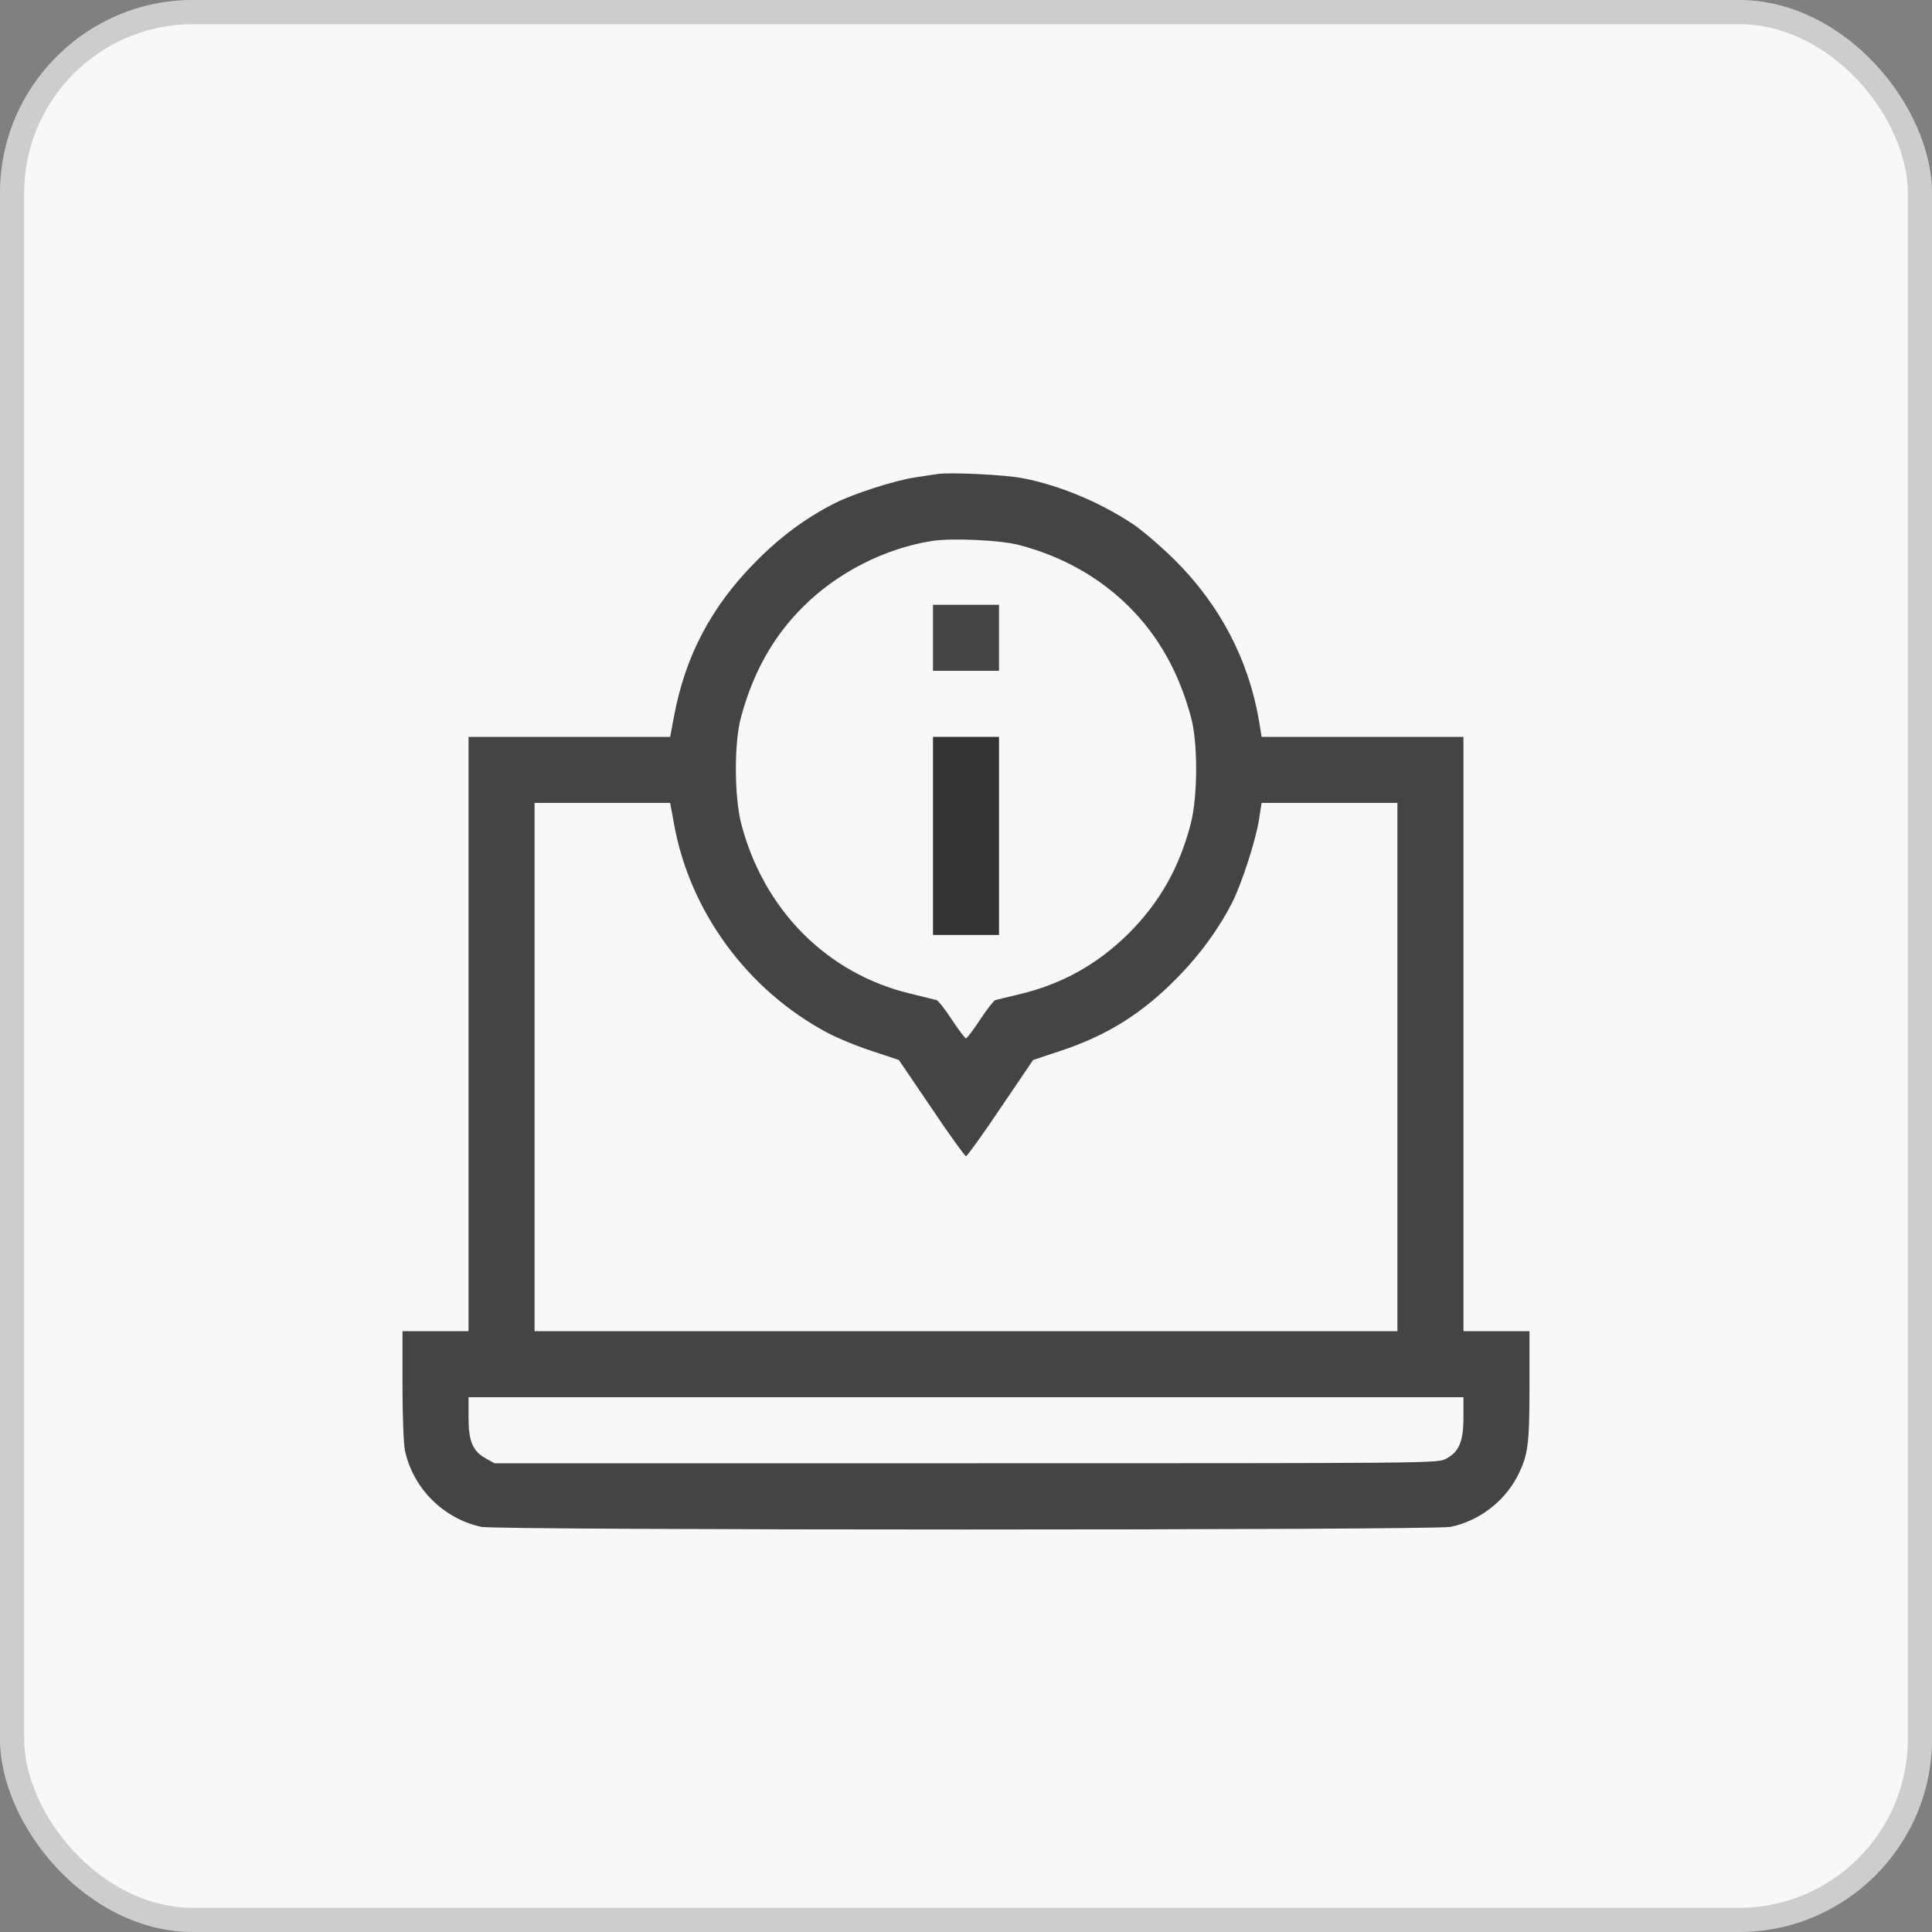 <?xml version="1.0" encoding="UTF-8"?>
<svg xmlns="http://www.w3.org/2000/svg" width="80" height="80" viewBox="0 0 80 80" fill="none">
  <rect x="0" y="0" width="80" height="80" fill="#808080" stroke="none"/>
  <rect width="80" height="80" rx="8" fill="#F8F8F8"></rect>
  <rect x="0.5" y="0.5" width="79" height="79" rx="7.5" stroke="#454445" stroke-opacity="0.24"></rect>
  <path d="M38.815 19.629C38.687 19.647 38.277 19.711 37.904 19.766C37.083 19.884 35.324 20.449 34.577 20.832C33.392 21.425 32.298 22.236 31.295 23.257C29.463 25.098 28.379 27.158 27.914 29.637L27.75 30.512H23.575H19.401V42.817V55.121H18.034H16.666V57.354C16.666 58.667 16.712 59.779 16.767 60.061C17.104 61.629 18.362 62.887 19.93 63.224C20.613 63.37 59.377 63.37 60.07 63.224C61.237 62.978 62.267 62.194 62.814 61.164C63.279 60.262 63.333 59.852 63.333 57.354V55.121H61.966H60.599V42.817V30.512H56.415H52.241L52.141 29.892C51.712 27.331 50.518 25.043 48.622 23.166C48.066 22.619 47.282 21.944 46.881 21.68C45.505 20.777 43.864 20.094 42.351 19.802C41.622 19.656 39.289 19.547 38.815 19.629ZM42.187 22.564C43.992 23.038 45.514 23.895 46.754 25.125C47.984 26.356 48.814 27.841 49.315 29.692C49.607 30.74 49.597 32.991 49.306 34.112C48.832 35.926 48.03 37.348 46.754 38.633C45.441 39.936 43.965 40.757 42.187 41.176C41.713 41.285 41.276 41.395 41.212 41.413C41.148 41.431 40.866 41.796 40.583 42.224C40.301 42.653 40.036 42.999 40 42.999C39.963 42.999 39.699 42.653 39.416 42.224C39.134 41.796 38.851 41.431 38.788 41.413C38.724 41.395 38.232 41.276 37.676 41.139C34.239 40.31 31.623 37.676 30.694 34.112C30.402 32.991 30.393 30.74 30.685 29.692C31.186 27.841 32.016 26.356 33.246 25.134C34.659 23.712 36.637 22.71 38.587 22.4C39.435 22.272 41.394 22.363 42.187 22.564ZM27.905 34.094C28.552 37.731 30.94 40.994 34.258 42.762C34.686 42.99 35.525 43.336 36.126 43.528L37.22 43.892L38.569 45.879C39.307 46.982 39.954 47.875 40 47.875C40.045 47.875 40.693 46.982 41.431 45.879L42.78 43.892L43.873 43.528C45.851 42.88 47.328 41.951 48.823 40.41C49.734 39.471 50.5 38.405 51.029 37.357C51.429 36.555 51.995 34.805 52.131 33.948L52.241 33.246H55.048H57.864V44.184V55.121H40H22.135V44.184V33.246H24.942H27.75L27.905 34.094ZM60.599 58.676C60.599 59.697 60.416 60.125 59.87 60.408C59.514 60.59 59.377 60.59 39.991 60.59H20.476L20.112 60.389C19.565 60.08 19.401 59.678 19.401 58.676V57.856H40H60.599V58.676Z" fill="#454445"></path>
  <path d="M38.633 26.41V27.777H40H41.367V26.41V25.043H40H38.633V26.41Z" fill="#454445"></path>
  <path d="M38.633 34.613V38.715H40H41.367V34.613V30.512H40H38.633V34.613Z" fill="#333333"></path>
</svg>
